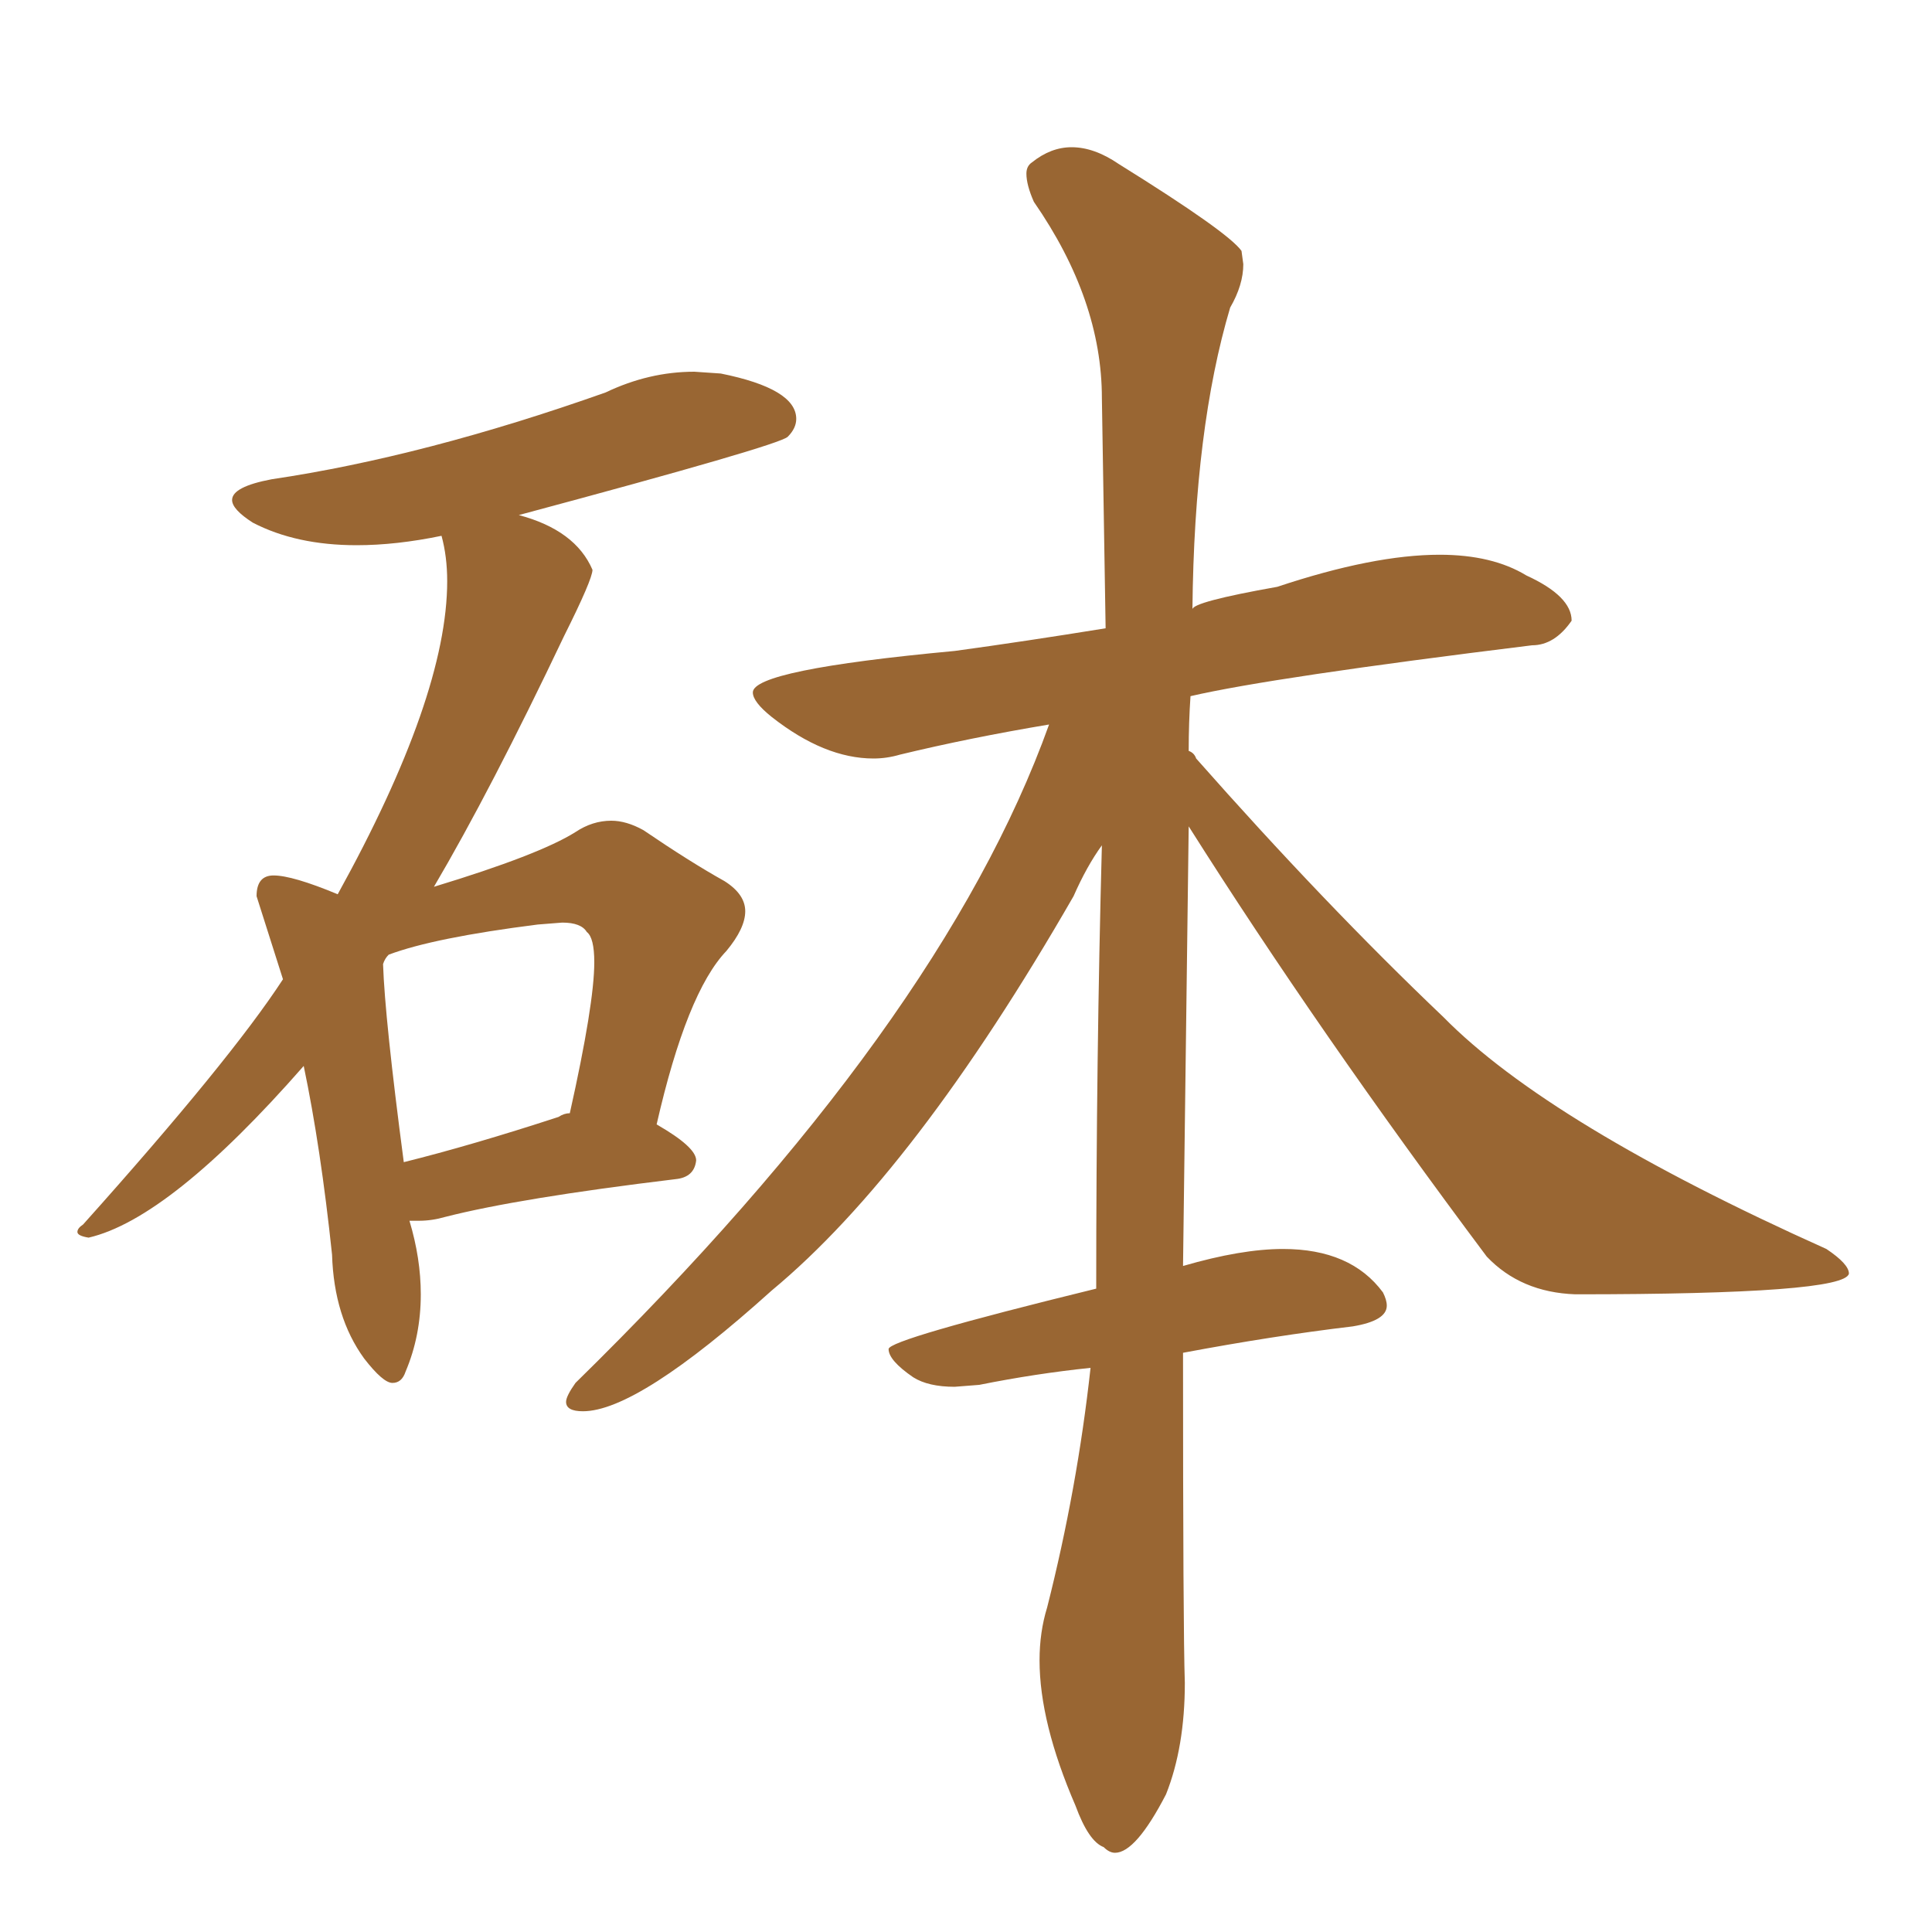 <svg xmlns="http://www.w3.org/2000/svg" xmlns:xlink="http://www.w3.org/1999/xlink" width="150" height="150"><path fill="#996633" padding="10" d="M86.57 143.85L86.57 143.85Q86.13 143.85 85.69 143.41L85.69 143.41Q84.52 142.97 83.50 140.19L83.50 140.19Q80.71 133.74 80.71 128.91L80.71 128.91Q80.71 126.71 81.30 124.80L81.30 124.80Q83.64 115.58 84.67 106.20L84.67 106.20Q80.42 106.64 76.03 107.52L76.03 107.52L74.12 107.67Q72.07 107.67 70.90 106.93L70.90 106.93Q68.99 105.62 68.99 104.74L68.99 104.74Q68.99 104.00 85.11 100.05L85.11 100.05Q85.11 82.03 85.55 65.63L85.55 65.63Q84.38 67.24 83.35 69.58L83.35 69.58Q71.04 90.97 59.91 100.20L59.91 100.20Q49.51 109.57 45.26 109.57L45.26 109.57Q43.95 109.57 43.95 108.84L43.95 108.84Q43.95 108.40 44.68 107.37L44.68 107.37Q73.10 79.54 81.45 56.25L81.45 56.25Q75.29 57.28 69.87 58.59L69.87 58.59Q68.85 58.89 67.82 58.89L67.82 58.89Q64.01 58.89 59.91 55.66L59.91 55.66Q58.45 54.49 58.45 53.76L58.45 53.76Q58.45 52.00 74.12 50.54L74.12 50.54Q79.54 49.80 85.84 48.78L85.84 48.78L85.55 30.91Q85.55 23.29 80.27 15.67L80.27 15.67Q79.69 14.36 79.69 13.48L79.69 13.48Q79.69 12.89 80.13 12.60L80.13 12.60Q81.59 11.43 83.20 11.43L83.20 11.43Q84.96 11.43 86.87 12.74L86.87 12.74Q95.36 18.02 96.39 19.48L96.39 19.48L96.53 20.51Q96.53 22.12 95.51 23.88L95.51 23.88Q92.72 33.25 92.58 47.31L92.58 47.31Q92.58 46.73 99.17 45.56L99.17 45.56Q106.64 43.07 111.77 43.07L111.77 43.07Q115.87 43.07 118.51 44.68L118.51 44.68Q122.02 46.29 122.02 48.19L122.02 48.19Q120.70 50.10 118.95 50.10L118.95 50.10Q98.73 52.59 92.43 54.05L92.43 54.05Q92.29 56.10 92.29 58.30L92.29 58.30Q92.72 58.45 92.87 58.89L92.87 58.89Q102.83 70.17 112.06 78.96L112.06 78.96Q120.26 87.30 141.80 96.97L141.80 96.97Q143.55 98.14 143.55 98.88L143.55 98.88Q143.26 100.49 122.31 100.49L122.31 100.49Q118.07 100.34 115.43 97.56L115.43 97.56Q102.39 80.13 92.29 64.16L92.29 64.16L91.85 98.29Q96.39 96.97 99.61 96.97L99.61 96.97Q104.88 96.97 107.37 100.34L107.37 100.34Q107.67 100.93 107.67 101.37L107.67 101.37Q107.67 102.54 105.03 102.98L105.03 102.98Q98.88 103.71 91.85 105.03L91.85 105.03Q91.85 126.56 91.99 130.66L91.99 130.66Q91.99 135.64 90.53 139.31L90.53 139.31Q88.18 143.85 86.57 143.85ZM30.47 107.37L30.47 107.37Q29.74 107.37 28.27 105.47L28.27 105.47Q25.93 102.25 25.78 97.41L25.78 97.41Q24.90 89.06 23.58 82.76L23.58 82.76Q13.18 94.63 6.88 96.09L6.88 96.09Q6.01 95.95 6.01 95.65L6.01 95.65Q6.01 95.36 6.45 95.07L6.45 95.07Q17.87 82.32 21.97 76.03L21.97 76.03L19.92 69.58Q19.92 67.97 21.24 67.97L21.24 67.97Q22.71 67.97 26.22 69.43L26.22 69.43Q34.72 54.05 34.72 45.12L34.72 45.12Q34.72 43.21 34.28 41.60L34.28 41.60Q30.76 42.33 27.69 42.33L27.69 42.33Q23.00 42.33 19.63 40.58L19.63 40.58Q18.02 39.55 18.02 38.82L18.02 38.82Q18.02 37.79 21.09 37.21L21.09 37.21Q32.96 35.45 47.02 30.47L47.02 30.47Q50.39 28.86 53.91 28.86L53.91 28.86L55.96 29.00Q61.82 30.18 61.82 32.52L61.82 32.52Q61.82 33.25 61.16 33.91Q60.50 34.57 40.28 39.99L40.28 39.99Q44.68 41.16 46.00 44.24L46.00 44.24Q46.00 44.97 43.80 49.37L43.80 49.37Q38.09 61.38 33.69 68.85L33.69 68.85Q41.89 66.36 44.68 64.60L44.68 64.60Q46.00 63.72 47.46 63.72L47.46 63.72Q48.63 63.72 49.95 64.45L49.95 64.45Q53.61 66.94 56.25 68.41L56.25 68.41Q57.86 69.43 57.86 70.75L57.86 70.75Q57.86 72.07 56.40 73.83L56.40 73.83Q53.32 77.05 50.98 87.30L50.98 87.30Q54.05 89.06 54.05 90.09L54.05 90.09Q53.91 91.41 52.44 91.55L52.44 91.55Q40.28 93.02 34.57 94.48L34.57 94.48Q33.54 94.78 32.52 94.78L32.52 94.78L31.79 94.78Q32.67 97.71 32.67 100.49L32.67 100.49Q32.67 103.71 31.49 106.49L31.49 106.49Q31.20 107.37 30.47 107.37ZM31.35 90.23L31.35 90.23Q36.62 88.92 43.36 86.72L43.36 86.72Q43.80 86.43 44.24 86.43L44.24 86.43Q46.14 77.93 46.14 74.71L46.14 74.71Q46.14 72.80 45.56 72.36L45.56 72.36Q45.12 71.63 43.65 71.63L43.65 71.63L41.75 71.78Q33.69 72.80 30.18 74.12L30.18 74.12Q29.88 74.41 29.74 74.85L29.74 74.85Q29.88 79.10 31.35 90.23Z"/></svg>